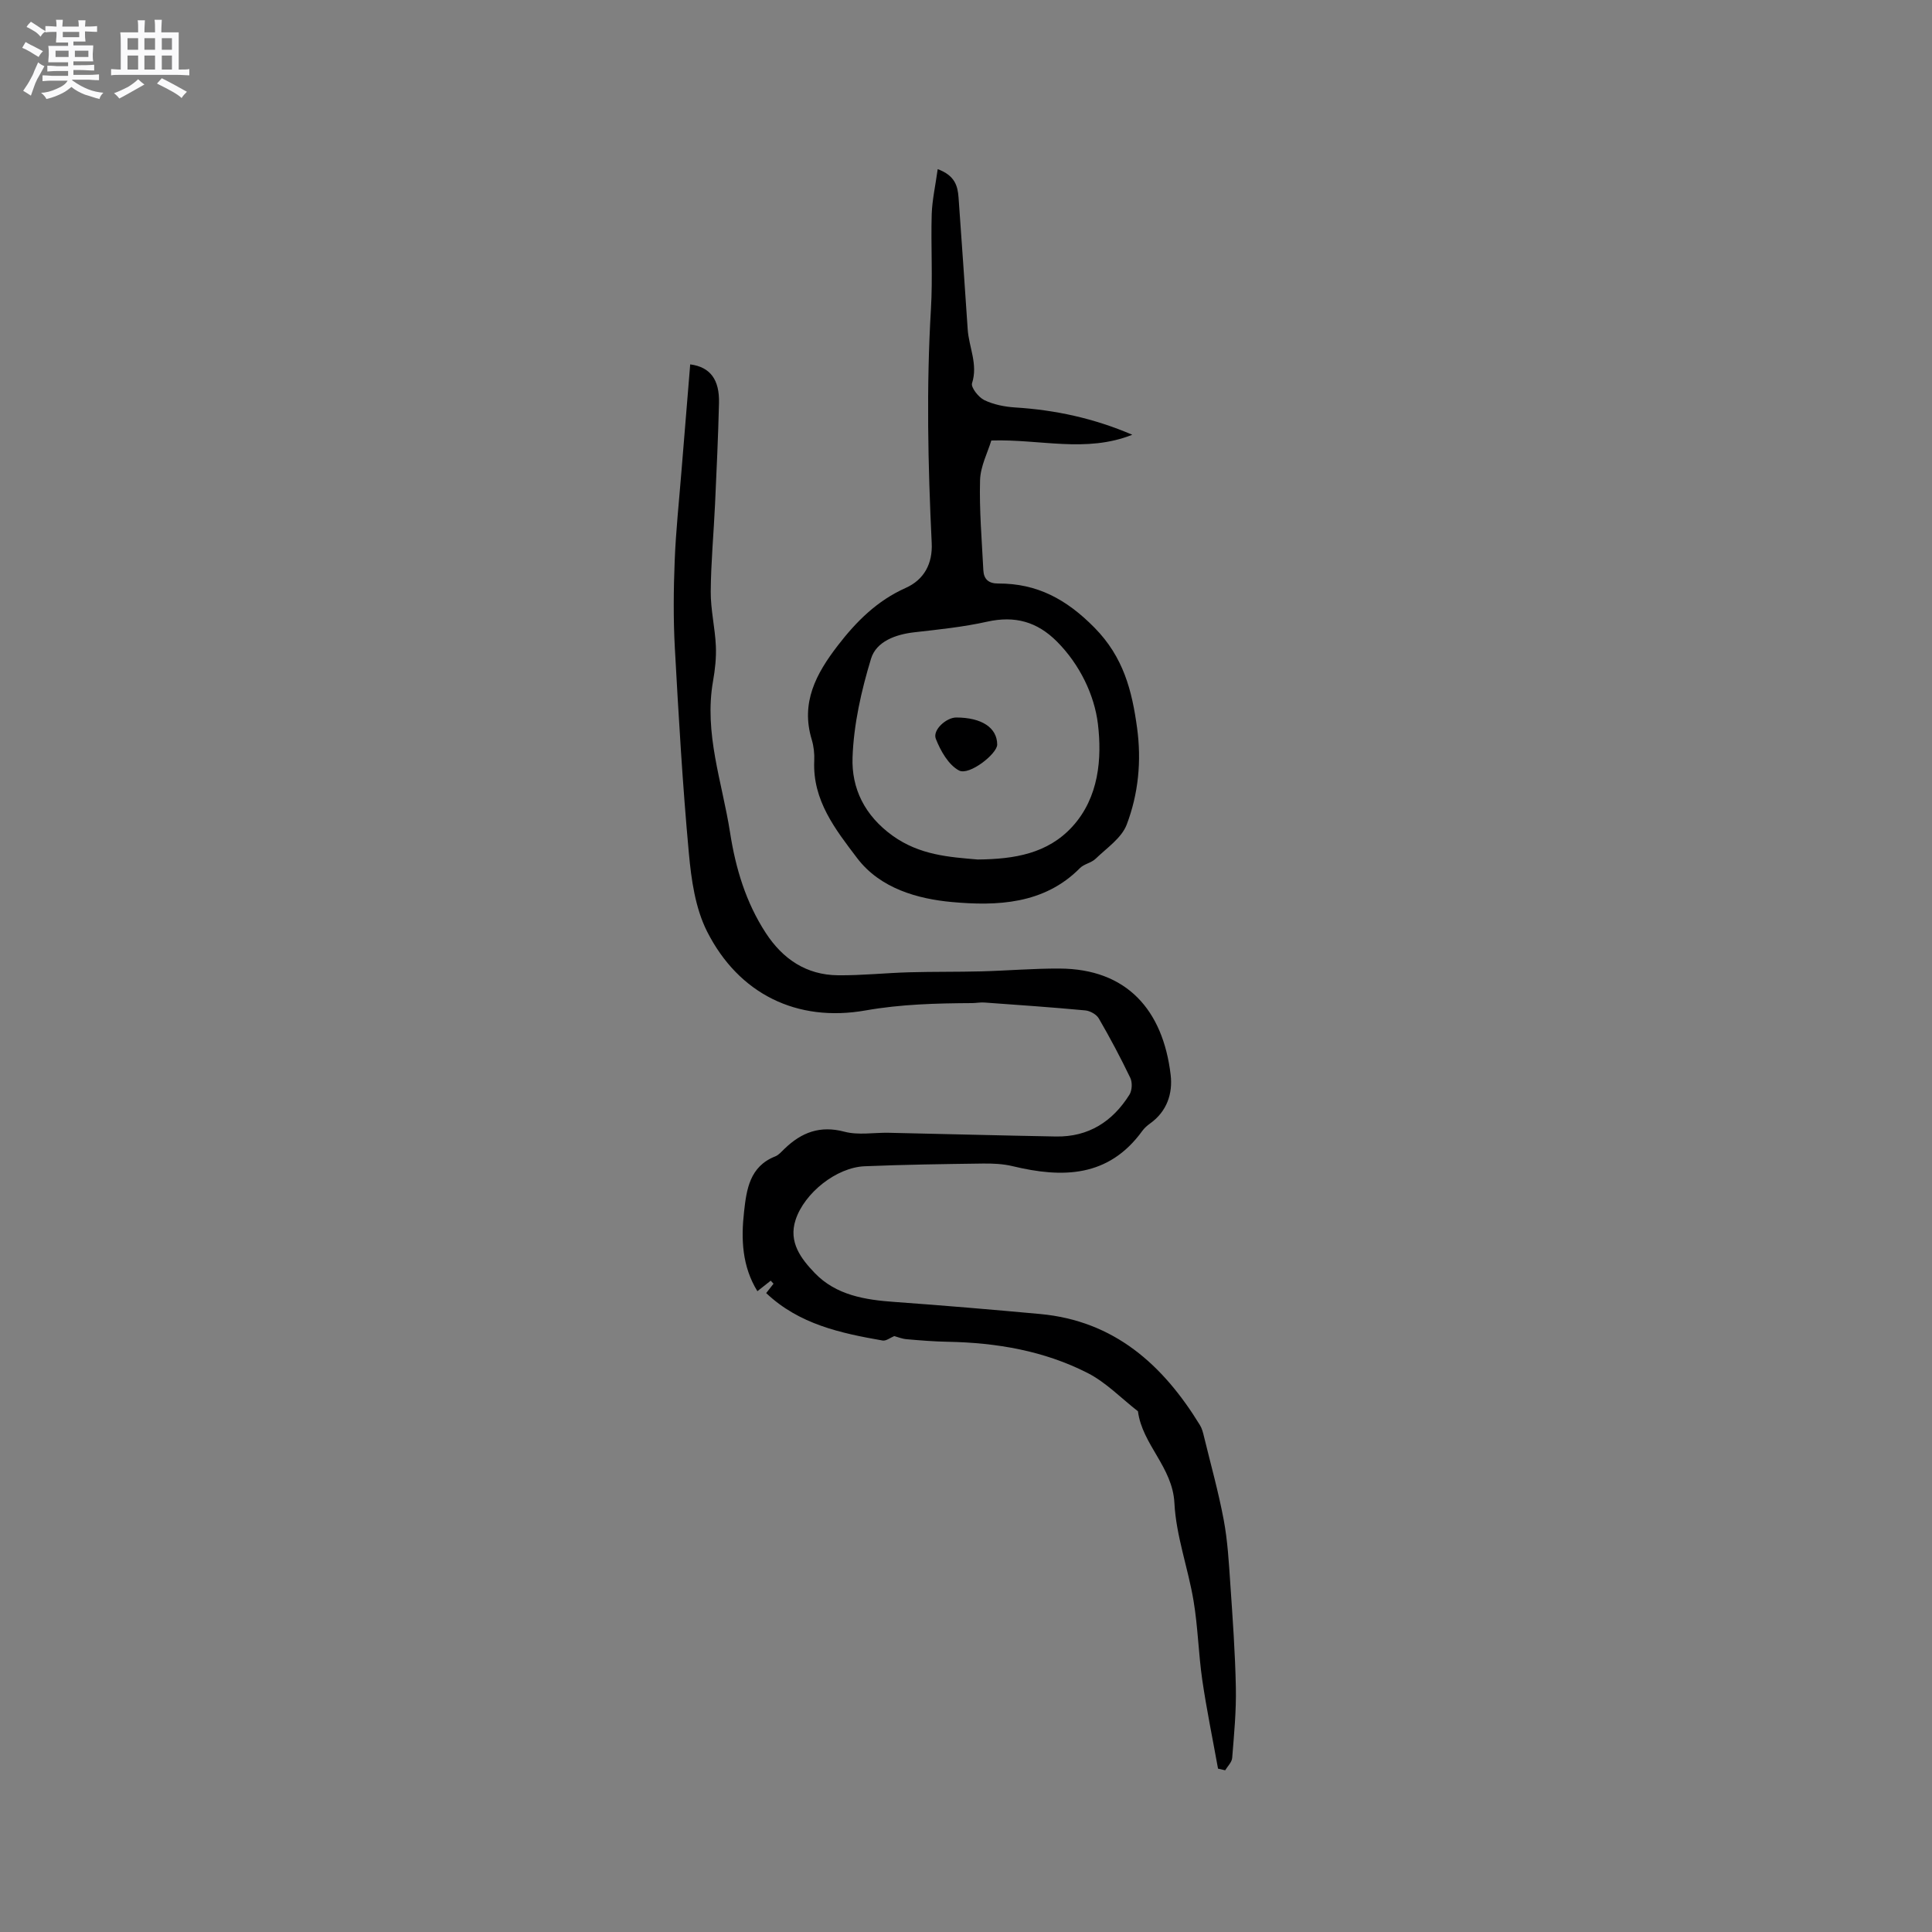 <svg enable-background="new 0 0 400 400" viewBox="0 0 400 400" xmlns="http://www.w3.org/2000/svg"><rect x="0" y="0" width="400" height="400" fill="#808080" stroke="none"/><path d="m6.8 9.5c.6.3 1.3.7 2.1 1.1-.4.4-.7.8-.9 1.2-.7-.4-1.3-.8-1.8-1.1s-1.1-.6-1.6-.8c.2-.4.5-.8.7-1.2.4.2.8.5 1.5.8zm.9 6.9c-.3.6-.5 1.1-.7 1.7s-.4 1.1-.6 1.7c-.6-.4-1.1-.7-1.6-1 .7-1 1.2-1.8 1.5-2.4.3-.5.6-1.1.8-1.7.3-.6.5-1.2.8-1.8.3.3.8.6 1.3.8-.7 1.3-1.2 2.2-1.5 2.7zm.1-11c.4.3 1 .7 1.7 1.1-.5.2-.8.6-1.1 1.1-.5-.6-1-1-1.4-1.2s-.9-.6-1.5-.8c.2-.4.5-.7.9-1.1.5.3.9.6 1.4.9zm10.5 13.1c1 .4 2 .6 3.1.7-.4.4-.7.8-.8 1.3-.9-.2-1.9-.6-3-.9-1-.4-2-.9-2.8-1.6-.5.4-1.1.9-1.9 1.3s-1.9.9-3.3 1.2c-.1-.3-.5-.8-1.1-1.3 1 0 2.1-.3 3.2-.8 1.2-.5 1.9-1 2.3-1.7h-3.2c-.4 0-1 0-2 .1v-1.2c1 0 1.7.1 2 .1h3.3v-1h-2.3c-.2 0-.9 0-2 .1v-1.2c1.2 0 1.9.1 2 .1h2.3v-.8h-4.1c0-.7.1-1.2.1-1.6 0-.5 0-1.1-.1-1.8h4.1v-.7h-2.5c0-.6.1-1.1.1-1.6v-.6h-.5c-.4 0-1 0-1.8.1v-1.3c1.2 0 1.9.1 2.1.1h.2c0-.3 0-.8-.1-1.4h1.4c0 .6-.1 1-.1 1.4h3.4c0-.4 0-.8-.1-1.3h1.5c0 .4-.1.9-.1 1.3.7 0 1.5 0 2.5-.1v1.2c-1 0-1.8-.1-2.5-.1v.6c0 .3 0 .8.1 1.5h-2.5v.8h4.1c0 .7-.1 1.3-.1 1.8s0 1 .1 1.5h-4.1v.8h1.4c.8 0 1.8 0 2.9-.1v1.2c-1 0-1.9-.1-2.8-.1h-1.5v1h3.2c.3 0 1 0 2.1-.1v1.2c-1.1 0-1.8-.1-2.1-.1h-3.4l-.1.1c1.4 1 2.4 1.5 3.4 1.9zm-4.1-6.7v-1.3h-2.7v1.3zm2.2-4.1v-1.1h-3.4v1.1zm1.9 4.1v-1.3h-2.8v1.3z" fill="#fafafb"/><path d="m37 6.7v2.3 5.4c1 0 1.8 0 2.2-.1v1.3c-.6 0-1.5-.1-2.5-.1h-11.9c-.7 0-1.3 0-1.8.1v-1.3c.5 0 1.1.1 2 .1v-5.2c0-1 0-1.8-.1-2.5h3.7c0-1.3 0-2.1-.1-2.5h1.5c0 .4-.1 1.3-.1 2.5h2.2c0-1.2 0-2.1-.1-2.6h1.5c0 .4-.1 1.3-.1 2.6zm-12.3 13.7c-.3-.4-.7-.8-1.1-1.1 1.1-.4 2.1-.9 2.9-1.3.8-.5 1.5-1 2.1-1.6.4.4.9.8 1.3 1.1-2.5 1.4-4.2 2.4-5.2 2.9zm3.9-10.1v-2.4h-2.2v2.4zm0 4.1v-2.9h-2.2v2.9zm3.5-4.1v-2.4h-2.2v2.4zm0 4.1v-2.9h-2.2v2.9zm.4 2.9 1-1.1c.6.3 1.4.7 2.5 1.3s2 1.1 2.7 1.5c-.4.4-.8.8-1.1 1.3-.8-.8-2.5-1.7-5.1-3zm3.1-7v-2.4h-2.1v2.4zm0 4.1v-2.9h-2.1v2.9z" fill="#fafafb"/><g fill="#000001"><path d="m252.18 366.18c-1.1-6.11-2.36-12.2-3.26-18.34-.79-5.45-.9-11-1.81-16.42-1.13-6.78-3.62-13.44-3.96-20.23-.38-7.46-6.64-12.07-7.55-19-3.45-2.68-6.6-5.98-10.43-7.93-9-4.59-18.82-6.27-28.9-6.46-2.86-.05-5.71-.28-8.56-.53-.96-.08-1.9-.47-2.56-.65-.83.34-1.7 1.05-2.42.92-8.69-1.52-17.28-3.36-24.1-9.82.42-.53.97-1.23 1.52-1.94-.19-.21-.39-.42-.58-.63-.84.66-1.68 1.33-2.76 2.18-3.18-5.16-3.4-10.8-2.76-16.46.51-4.6 1.16-9.36 6.43-11.44.75-.29 1.35-1.02 1.96-1.6 3.51-3.39 7.35-4.86 12.4-3.52 2.87.76 6.09.16 9.15.22 11.54.25 23.08.56 34.62.77 6.75.12 11.74-3.09 15.23-8.66.55-.88.63-2.53.18-3.47-2.01-4.19-4.2-8.3-6.53-12.32-.49-.84-1.81-1.57-2.82-1.66-6.94-.65-13.9-1.13-20.86-1.63-.84-.06-1.69.11-2.53.12-7.39.04-14.7.22-22.08 1.52-14.22 2.51-26.27-3.42-32.81-16.35-2.44-4.83-3.27-10.73-3.77-16.23-1.3-14.12-2.12-28.29-2.9-42.46-.33-6.02-.27-12.08-.03-18.11.24-6.13.9-12.25 1.39-18.38.6-7.4 1.21-14.8 1.82-22.23 4.18.55 6.08 3.19 5.96 8.01-.17 6.99-.5 13.99-.82 20.98-.28 6.04-.85 12.07-.89 18.1-.02 3.73.89 7.45 1.06 11.19.11 2.42-.16 4.89-.58 7.28-1.91 10.82 1.9 20.96 3.52 31.36 1.15 7.4 3.26 14.45 7.39 20.79 3.53 5.42 8.41 8.71 14.96 8.77 4.91.05 9.83-.48 14.75-.62 4.97-.14 9.94-.06 14.91-.19 5.4-.14 10.8-.61 16.2-.58 13.95.05 21.42 8.6 23.01 22 .46 3.87-.76 7.58-4.25 10.07-.6.43-1.18.94-1.61 1.53-7 9.67-16.54 9.8-26.87 7.31-2-.48-4.13-.57-6.2-.54-8.14.11-16.28.22-24.42.56-5.85.24-12.47 5.52-14.3 11.09-1.53 4.64 1.16 8.08 3.94 10.99 4.43 4.63 10.46 5.59 16.62 6.02 10.02.72 20.04 1.57 30.05 2.49 15.35 1.41 25.44 10.49 33.1 23 .43.7.65 1.56.84 2.37 1.4 5.75 3 11.46 4.09 17.27.81 4.33 1.06 8.79 1.36 13.2.49 7.16 1.01 14.33 1.15 21.5.1 4.85-.37 9.72-.76 14.57-.07.89-.94 1.71-1.45 2.56-.47-.1-.98-.22-1.48-.34z"/><path d="m194.14 35.02c3.54 1.3 4.15 3.45 4.32 5.9.63 9.08 1.3 18.16 1.89 27.25.24 3.71 2.17 7.23.9 11.18-.27.85 1.34 2.91 2.54 3.49 1.93.93 4.22 1.38 6.39 1.52 8.3.52 16.28 2.23 24.25 5.65-9.63 3.82-19.07.87-29.19 1.19-.74 2.47-2.25 5.33-2.33 8.23-.17 6.2.37 12.41.68 18.62.09 1.86 1.08 2.77 3.07 2.76 8.06-.03 14.13 3.24 19.96 9.16 6 6.1 7.75 13.03 8.8 20.73.94 6.86.27 13.67-2.15 20.03-1.06 2.78-4.13 4.84-6.44 7.07-.88.85-2.39 1.07-3.24 1.93-7.44 7.54-17.27 7.86-26.47 7.03-7.05-.64-14.87-2.78-19.66-9.1-4.48-5.91-9.25-11.94-8.88-20.13.07-1.46-.1-3.01-.52-4.41-2.32-7.65.9-13.63 5.38-19.45 3.87-5.03 8.17-9.31 14.08-11.95 3.83-1.71 5.59-5.06 5.38-9.29-.78-16.14-1.12-32.28-.16-48.44.39-6.53-.03-13.11.16-19.67.11-2.98.78-5.94 1.24-9.3zm8.28 142.93c7.61-.07 14.48-1.21 19.6-6.81 5.53-6.06 6.14-14.17 5.29-21.27-.72-5.93-3.72-12.26-8.47-17.03-4.12-4.14-8.73-5.4-14.45-4.13-4.93 1.1-10 1.62-15.03 2.19-3.94.44-7.93 1.9-9.02 5.47-2.01 6.61-3.59 13.58-3.83 20.45-.23 6.39 2.49 12.03 8.3 16.21 5.61 4.02 11.72 4.42 17.61 4.92z"/><path d="m206.46 154.16c0 1.9-5.8 6.49-7.91 5.36-2.19-1.17-3.82-4.07-4.8-6.56-.72-1.84 2.2-4.42 4.24-4.41 5.27.01 8.46 2.12 8.47 5.61z"/></g></svg>